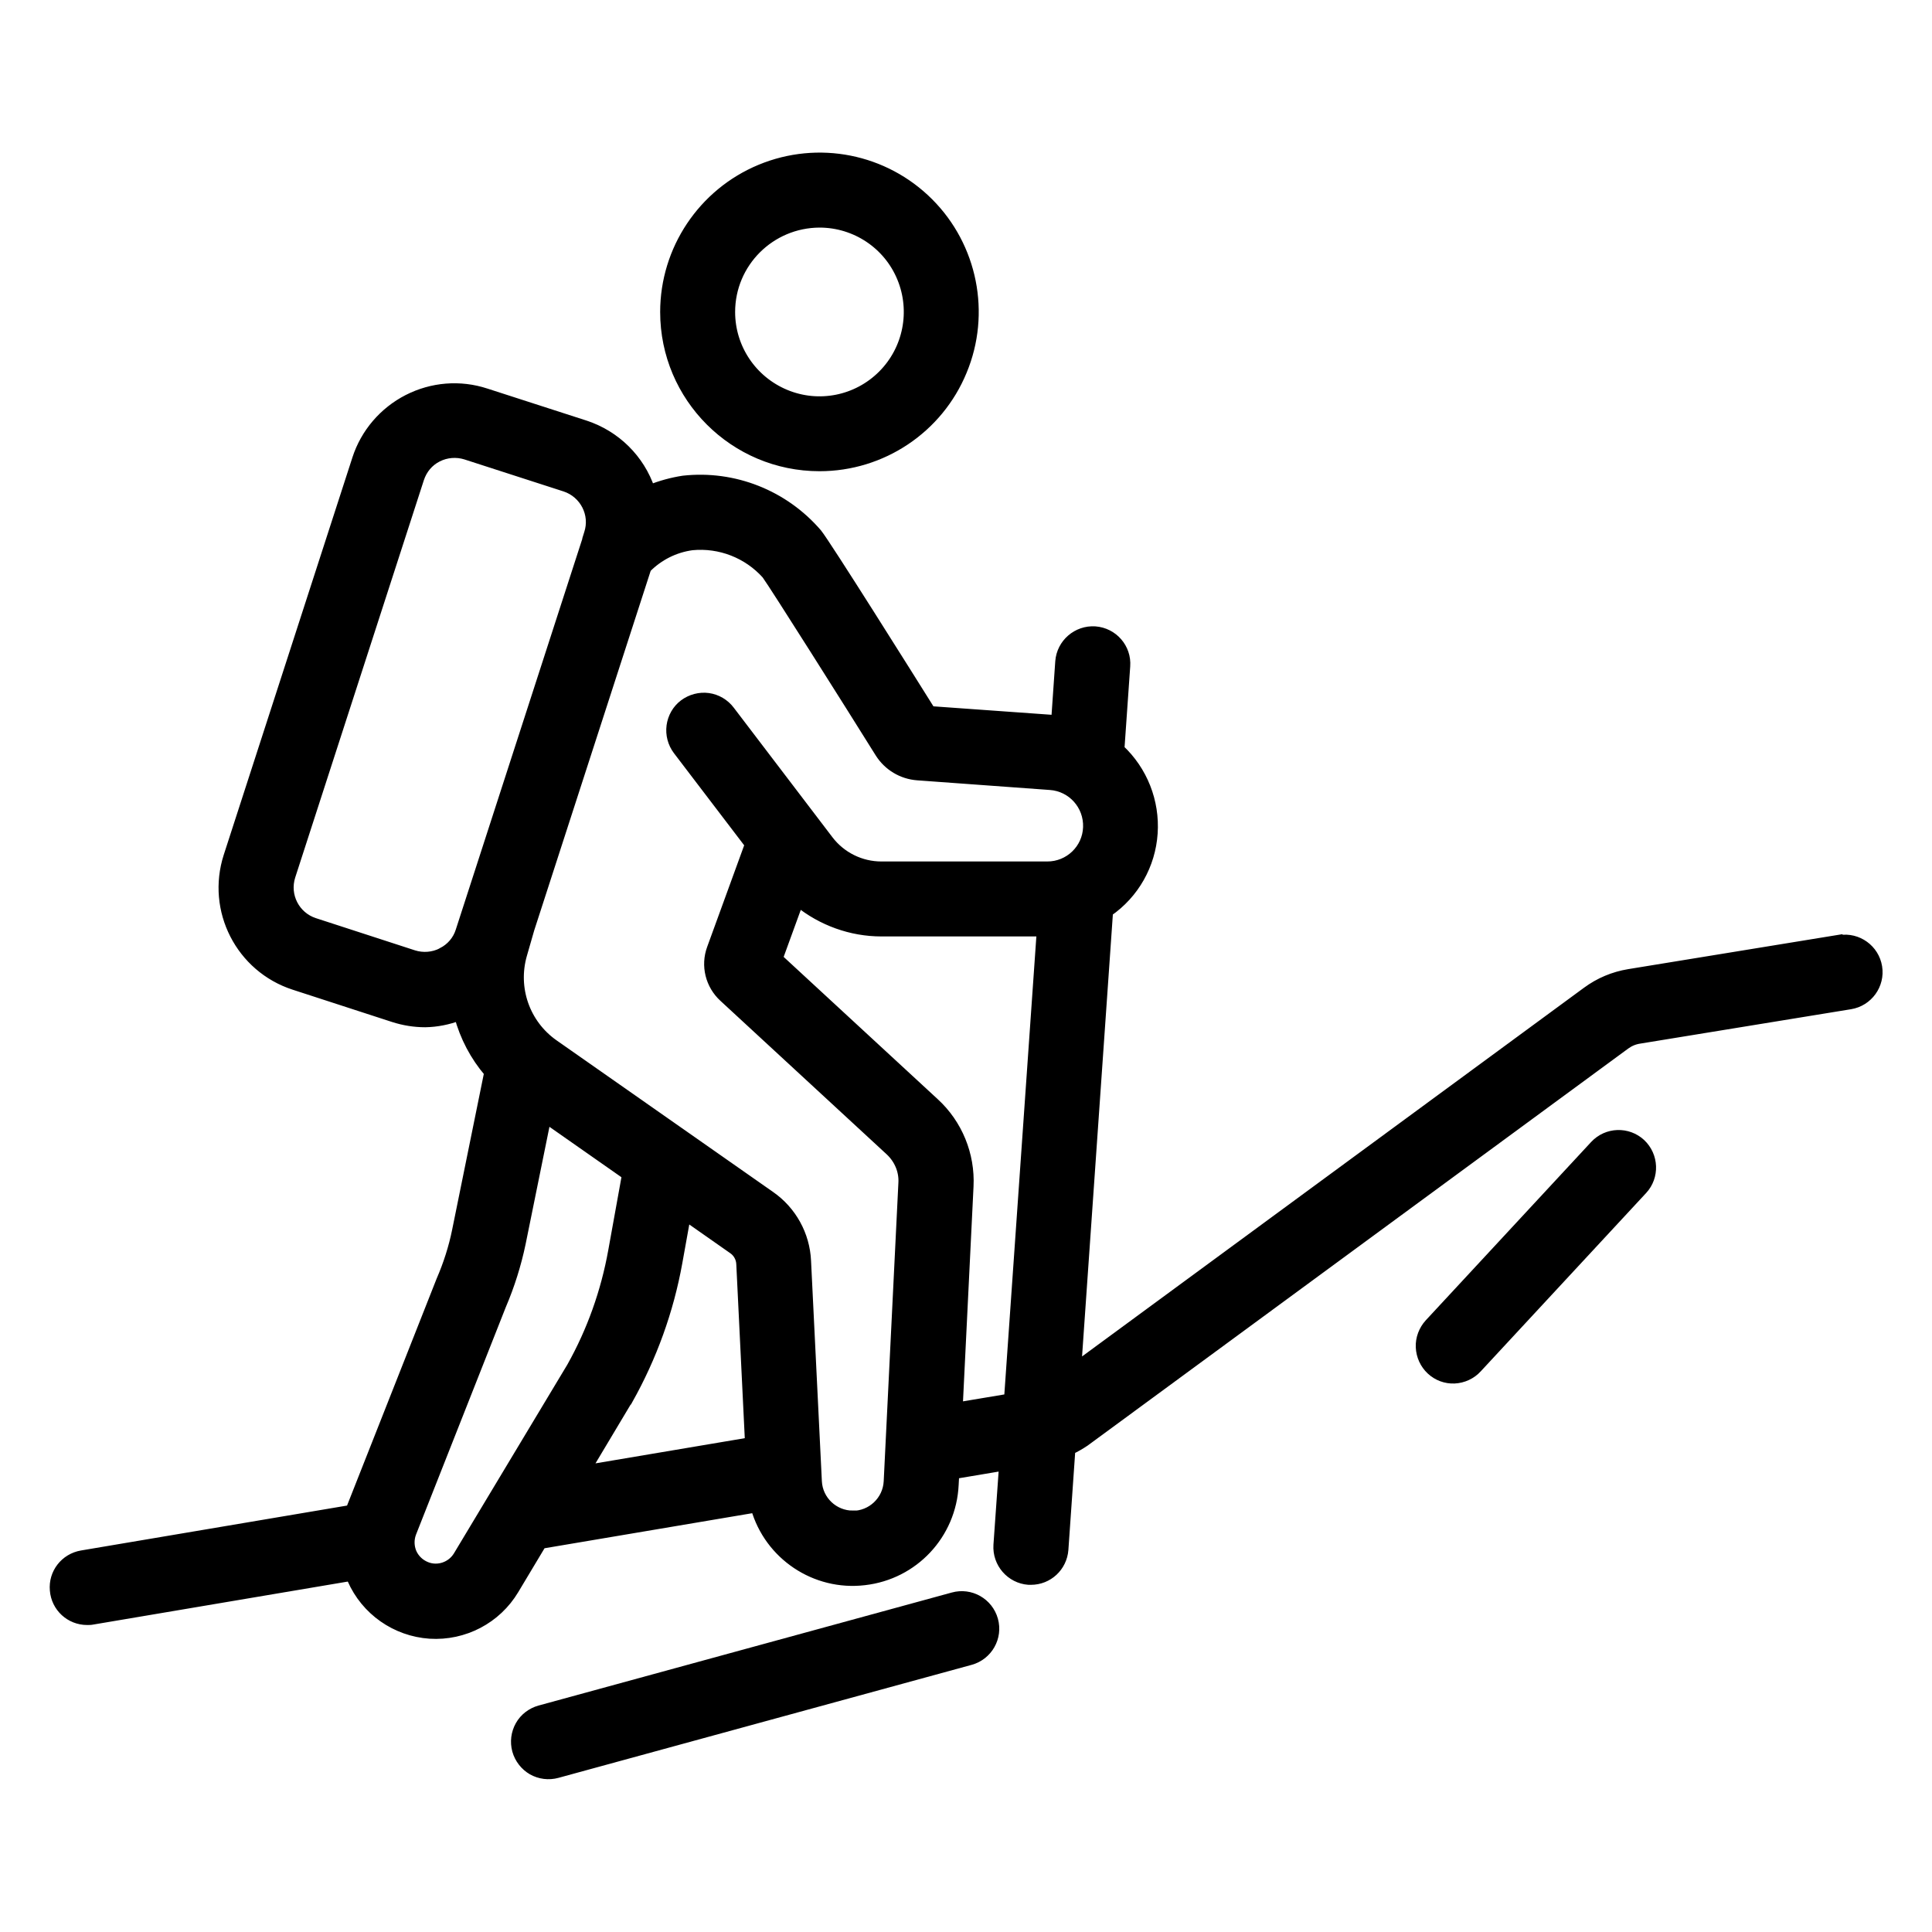 <?xml version="1.0" encoding="UTF-8"?>
<svg id="Ebene_1" xmlns="http://www.w3.org/2000/svg" width="100" height="100" version="1.1" viewBox="0 0 100 100">
  <!-- Generator: Adobe Illustrator 29.3.1, SVG Export Plug-In . SVG Version: 2.1.0 Build 151)  -->
  <defs>
    <style>
      .st0 {
        stroke: #000;
        stroke-miterlimit: 10;
        stroke-width: .5px;
      }
    </style>
  </defs>
  <path class="st0" d="M42.42,24.14c3.23,0,6.15-1.95,7.38-4.94,1.24-2.98.55-6.43-1.73-8.71-2.29-2.29-5.72-2.97-8.71-1.73s-4.94,4.16-4.94,7.39c0,4.41,3.58,7.99,8,7.99h0ZM42.42,11.53c1.86,0,3.55,1.12,4.26,2.85.71,1.72.32,3.71-1,5.03-1.32,1.32-3.3,1.72-5.03,1s-2.85-2.4-2.85-4.26c0-2.55,2.07-4.61,4.62-4.62h0Z"/>
  <path class="st0" d="M95.22,48.63l-10.91,1.78c-.79.13-1.53.44-2.18.92l-26.41,19.4,1.64-23.53h0c1.35-.93,2.2-2.43,2.31-4.07.11-1.64-.52-3.24-1.72-4.36l.3-4.29h0c.07-.93-.63-1.74-1.57-1.81-.93-.06-1.74.64-1.81,1.57l-.21,3.03s-.04,0-.06-.01l-6.43-.46c-1.07-1.71-5.42-8.64-5.87-9.19-1.72-2-4.31-3.03-6.93-2.74-.59.09-1.17.25-1.72.47-.53-1.58-1.78-2.81-3.36-3.33l-5.14-1.66h0c-1.34-.44-2.79-.32-4.04.32-1.25.64-2.2,1.75-2.63,3.08l-6.66,20.57c-.9,2.79.63,5.77,3.41,6.67l5.14,1.67h0c.53.17,1.08.26,1.64.26.6-.01,1.19-.13,1.75-.34.29,1.08.82,2.09,1.55,2.94l-1.66,8.17c-.18.89-.46,1.76-.82,2.59l-4.67,11.83s0,.03-.01.04l-13.92,2.35c-.87.15-1.48.93-1.4,1.81.07.88.8,1.55,1.68,1.55.09,0,.19,0,.28-.02l13.38-2.26c.02.05.03.11.05.16.71,1.62,2.26,2.71,4.03,2.83,1.77.11,3.45-.77,4.36-2.29l1.42-2.37,11.08-1.87c.7,2.46,3.09,4.06,5.63,3.76,2.55-.29,4.51-2.38,4.63-4.95l.03-.55,2.56-.43-.29,4.1h0c-.06.93.64,1.74,1.57,1.81.04,0,.08,0,.12,0,.89,0,1.62-.68,1.69-1.57l.36-5.17c.26-.12.5-.26.74-.42l27.98-20.55c.22-.16.46-.26.73-.3l10.91-1.78c.92-.15,1.55-1.02,1.4-1.94-.15-.92-1.02-1.55-1.94-1.4h0ZM22.87,49.31h0c-.45.23-.98.27-1.46.12l-5.14-1.67h0c-1-.33-1.55-1.4-1.23-2.41l6.66-20.57c.16-.49.49-.89.95-1.12.45-.23.98-.27,1.46-.12l5.14,1.66h0c1,.33,1.56,1.41,1.23,2.41l-.09.29v.03s-6.56,20.26-6.56,20.26h0c-.15.48-.49.88-.95,1.11h0ZM22.07,81.09h0c-.33-.13-.6-.38-.75-.71-.14-.33-.15-.7-.02-1.04l4.65-11.78c.44-1.03.78-2.11,1.01-3.21l1.31-6.45,4.17,2.92-.71,3.93c-.38,2.11-1.1,4.14-2.15,6.01l-5.87,9.77h0c-.34.56-1.04.8-1.64.56h0ZM32.51,72.45h0c1.24-2.21,2.11-4.61,2.56-7.11l.43-2.39,2.44,1.71h0c.25.17.41.46.42.77l.45,9.22-8.48,1.43,2.17-3.63ZM44.15,78.44h0c-.99,0-1.81-.77-1.86-1.76l-.56-11.41c-.06-1.35-.75-2.6-1.86-3.37l-11.21-7.85c-1.48-1.04-2.13-2.9-1.63-4.64l.38-1.32,6.05-18.68h0c.63-.64,1.46-1.06,2.36-1.18,1.45-.14,2.88.42,3.85,1.5.41.56,4.33,6.77,5.87,9.24.43.68,1.15,1.11,1.95,1.17l6.87.5h0c1.13.08,1.99,1.04,1.95,2.18-.04,1.13-.97,2.02-2.1,2.02h-8.59c-1.07,0-2.08-.5-2.73-1.35l-5.11-6.71c-.27-.36-.68-.6-1.12-.66-.44-.06-.9.06-1.26.33-.36.27-.59.68-.65,1.12-.06.45.06.9.33,1.26l3.72,4.88-1.96,5.38c-.33.89-.08,1.89.62,2.53l8.61,7.95h0c.46.43.72,1.04.68,1.67l-.76,15.44h0c-.05.99-.87,1.77-1.86,1.77h0ZM49.58,72.83l.56-11.43c.08-1.63-.57-3.22-1.77-4.32l-8.1-7.48,1.06-2.91c1.21.98,2.73,1.53,4.29,1.53h8.29l-1.69,24.17-2.63.44Z"/>
  <path class="st0" d="M49.33,82.67l-21.39,5.85c-.43.12-.8.4-1.02.79-.22.39-.28.85-.16,1.29.12.43.41.8.79,1.02.39.22.85.28,1.29.16l21.39-5.85c.9-.25,1.43-1.18,1.18-2.08-.25-.9-1.18-1.43-2.08-1.18h0Z"/>
  <path class="st0" d="M82.54,59.28l-8.56,9.23c-.3.33-.47.77-.45,1.22s.21.87.54,1.18c.33.31.77.47,1.21.45.45-.02.88-.22,1.18-.55l8.56-9.23c.63-.68.59-1.75-.09-2.39-.68-.63-1.75-.6-2.39.09Z"/>
</svg>